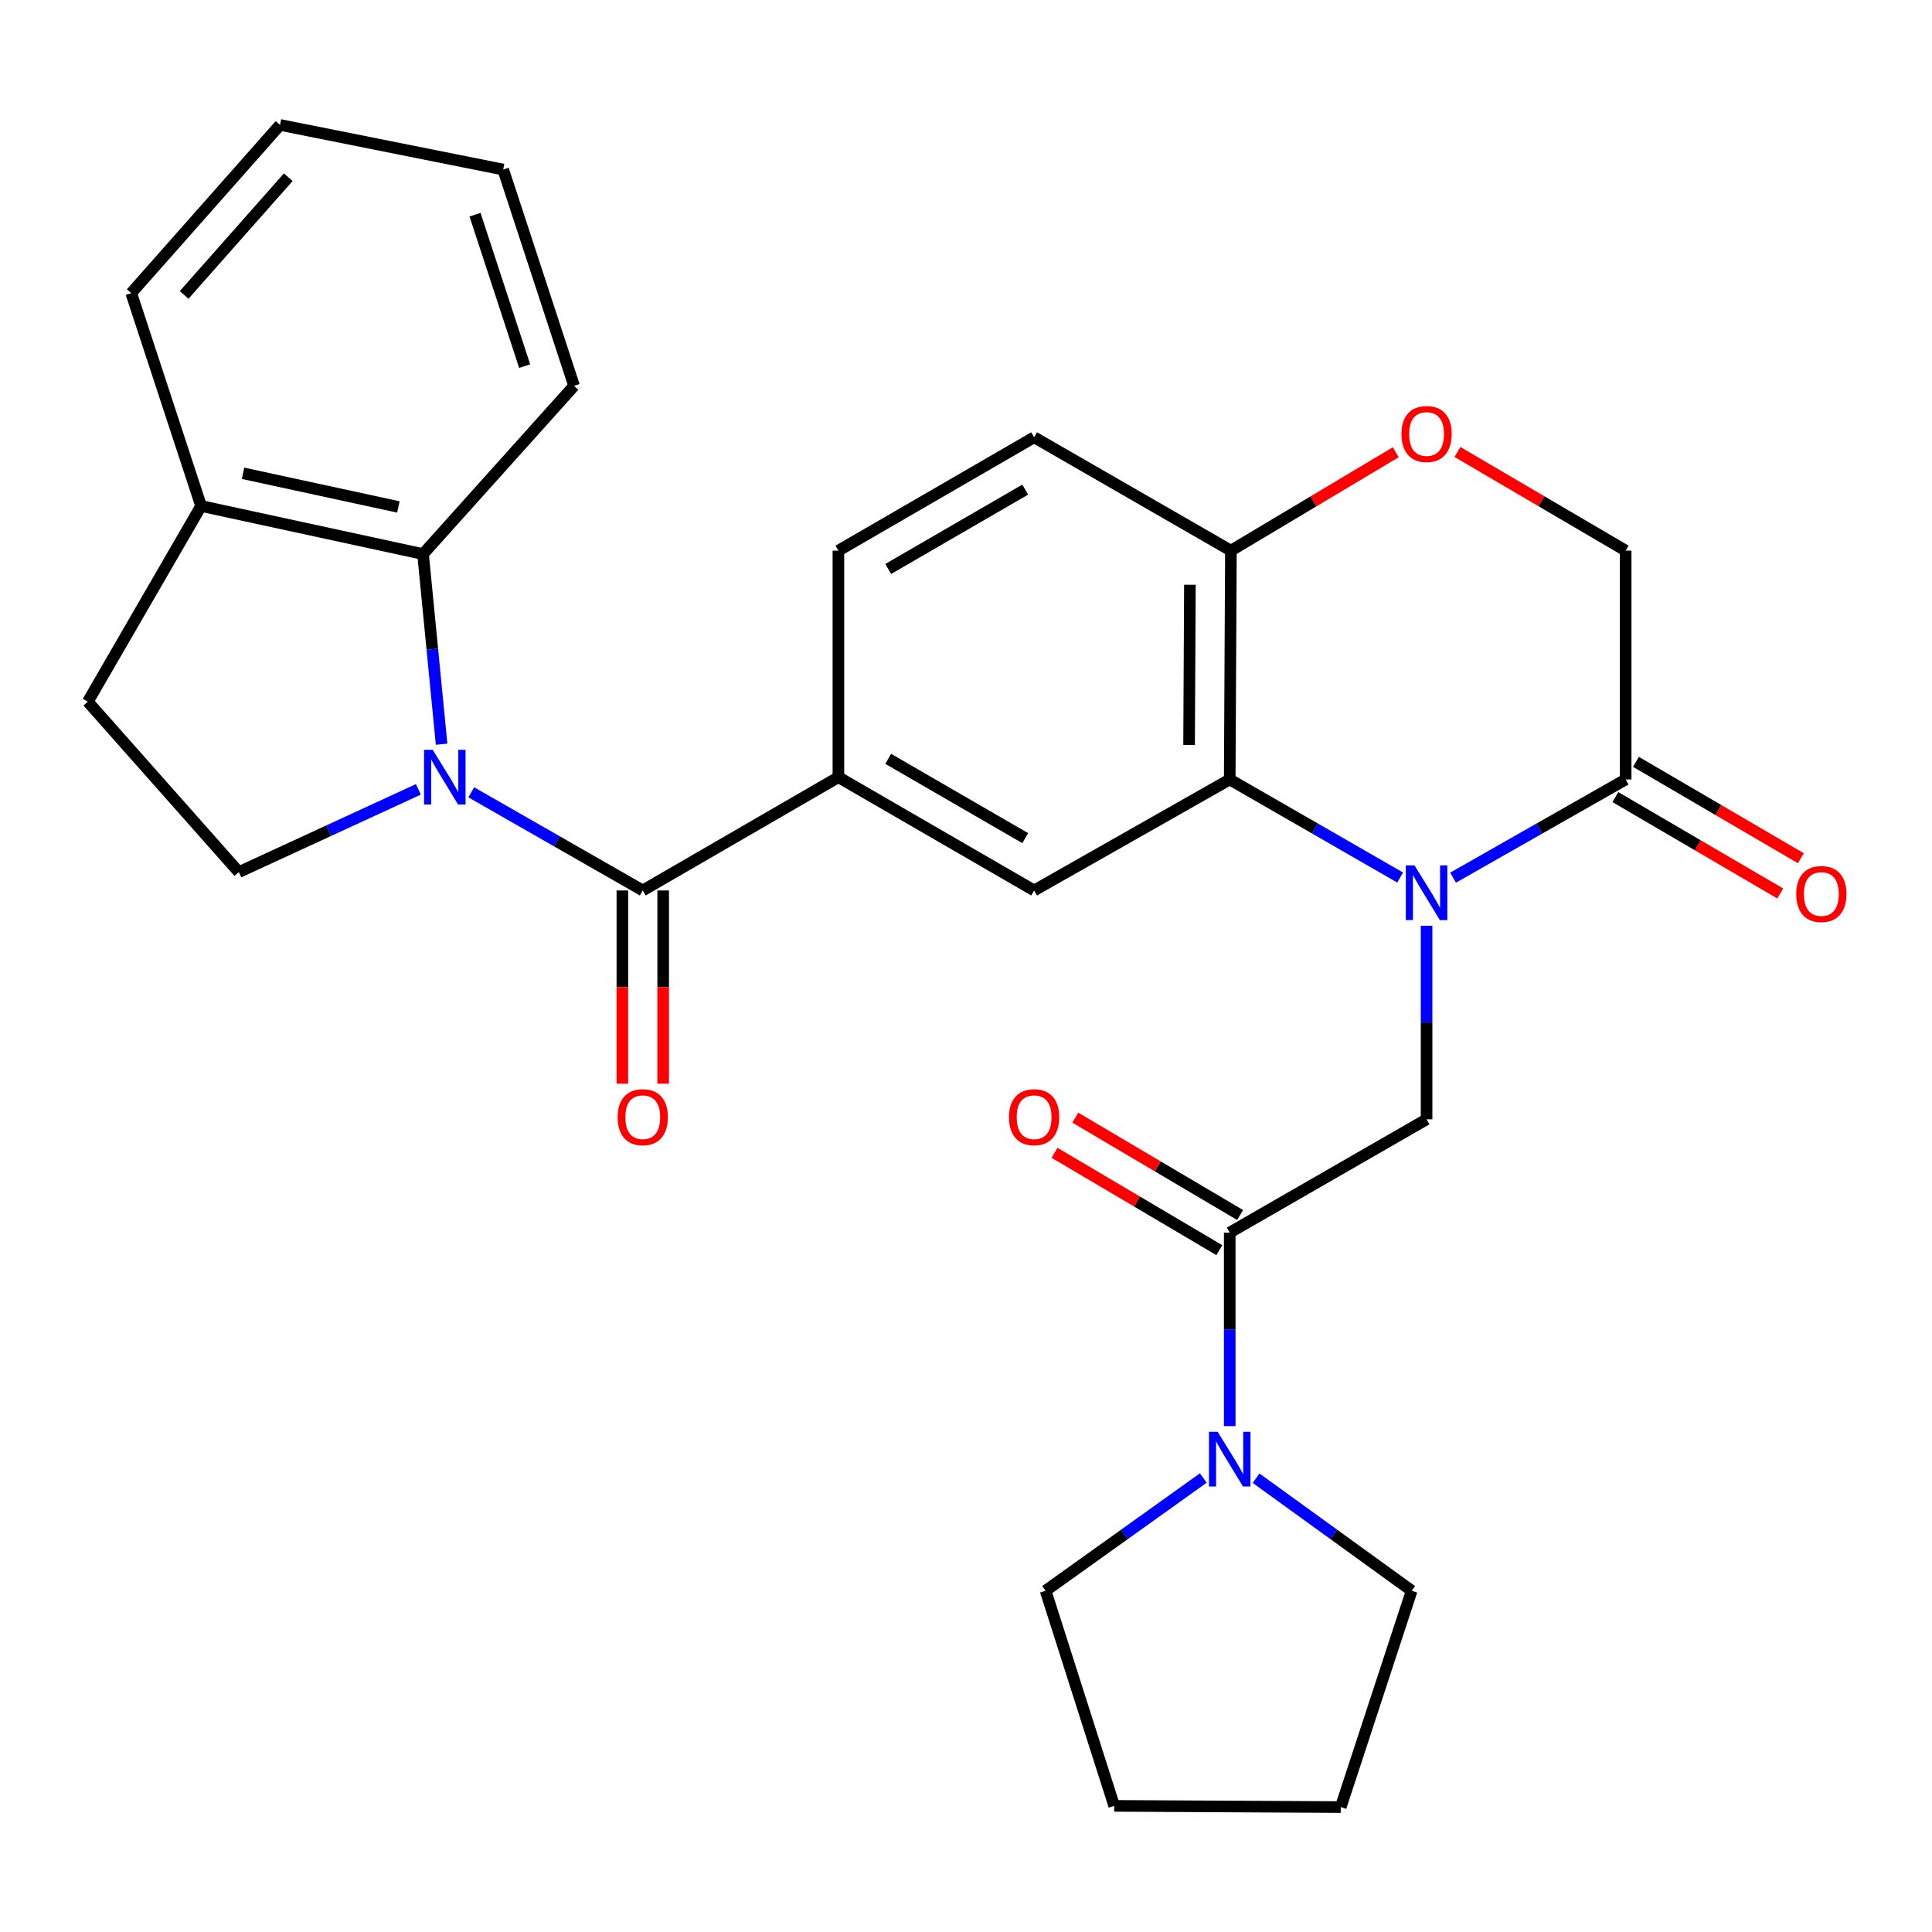 <?xml version='1.0' encoding='iso-8859-1'?>
<svg version='1.1' baseProfile='full'
              xmlns='http://www.w3.org/2000/svg'
                      xmlns:rdkit='http://www.rdkit.org/xml'
                      xmlns:xlink='http://www.w3.org/1999/xlink'
                  xml:space='preserve'
width='1000px' height='1000px' viewBox='0 0 1000 1000'>
<!-- END OF HEADER -->
<rect style='opacity:1.0;fill:#FFFFFF;stroke:none' width='1000' height='1000' x='0' y='0'> </rect>
<path class='bond-2' d='M 724.717,454.203 L 680.611,428.826' style='fill:none;fill-rule:evenodd;stroke:#0000FF;stroke-width:6px;stroke-linecap:butt;stroke-linejoin:miter;stroke-opacity:1' />
<path class='bond-2' d='M 680.611,428.826 L 636.505,403.45' style='fill:none;fill-rule:evenodd;stroke:#000000;stroke-width:6px;stroke-linecap:butt;stroke-linejoin:miter;stroke-opacity:1' />
<path class='bond-3' d='M 738.396,479.165 L 738.396,529.259' style='fill:none;fill-rule:evenodd;stroke:#0000FF;stroke-width:6px;stroke-linecap:butt;stroke-linejoin:miter;stroke-opacity:1' />
<path class='bond-3' d='M 738.396,529.259 L 738.396,579.353' style='fill:none;fill-rule:evenodd;stroke:#000000;stroke-width:6px;stroke-linecap:butt;stroke-linejoin:miter;stroke-opacity:1' />
<path class='bond-5' d='M 752.099,454.276 L 796.768,428.863' style='fill:none;fill-rule:evenodd;stroke:#0000FF;stroke-width:6px;stroke-linecap:butt;stroke-linejoin:miter;stroke-opacity:1' />
<path class='bond-5' d='M 796.768,428.863 L 841.437,403.45' style='fill:none;fill-rule:evenodd;stroke:#000000;stroke-width:6px;stroke-linecap:butt;stroke-linejoin:miter;stroke-opacity:1' />
<path class='bond-0' d='M 243.923,410.099 L 288.311,435.499' style='fill:none;fill-rule:evenodd;stroke:#0000FF;stroke-width:6px;stroke-linecap:butt;stroke-linejoin:miter;stroke-opacity:1' />
<path class='bond-0' d='M 288.311,435.499 L 332.698,460.899' style='fill:none;fill-rule:evenodd;stroke:#000000;stroke-width:6px;stroke-linecap:butt;stroke-linejoin:miter;stroke-opacity:1' />
<path class='bond-6' d='M 228.567,385.204 L 223.765,335.992' style='fill:none;fill-rule:evenodd;stroke:#0000FF;stroke-width:6px;stroke-linecap:butt;stroke-linejoin:miter;stroke-opacity:1' />
<path class='bond-6' d='M 223.765,335.992 L 218.963,286.78' style='fill:none;fill-rule:evenodd;stroke:#000000;stroke-width:6px;stroke-linecap:butt;stroke-linejoin:miter;stroke-opacity:1' />
<path class='bond-10' d='M 216.557,408.567 L 170.083,429.984' style='fill:none;fill-rule:evenodd;stroke:#0000FF;stroke-width:6px;stroke-linecap:butt;stroke-linejoin:miter;stroke-opacity:1' />
<path class='bond-10' d='M 170.083,429.984 L 123.61,451.402' style='fill:none;fill-rule:evenodd;stroke:#000000;stroke-width:6px;stroke-linecap:butt;stroke-linejoin:miter;stroke-opacity:1' />
<path class='bond-1' d='M 332.698,460.899 L 433.955,402.264' style='fill:none;fill-rule:evenodd;stroke:#000000;stroke-width:6px;stroke-linecap:butt;stroke-linejoin:miter;stroke-opacity:1' />
<path class='bond-14' d='M 322.133,460.899 L 322.133,510.913' style='fill:none;fill-rule:evenodd;stroke:#000000;stroke-width:6px;stroke-linecap:butt;stroke-linejoin:miter;stroke-opacity:1' />
<path class='bond-14' d='M 322.133,510.913 L 322.133,560.927' style='fill:none;fill-rule:evenodd;stroke:#FF0000;stroke-width:6px;stroke-linecap:butt;stroke-linejoin:miter;stroke-opacity:1' />
<path class='bond-14' d='M 343.263,460.899 L 343.263,510.913' style='fill:none;fill-rule:evenodd;stroke:#000000;stroke-width:6px;stroke-linecap:butt;stroke-linejoin:miter;stroke-opacity:1' />
<path class='bond-14' d='M 343.263,510.913 L 343.263,560.927' style='fill:none;fill-rule:evenodd;stroke:#FF0000;stroke-width:6px;stroke-linecap:butt;stroke-linejoin:miter;stroke-opacity:1' />
<path class='bond-8' d='M 636.505,403.45 L 535.259,460.899' style='fill:none;fill-rule:evenodd;stroke:#000000;stroke-width:6px;stroke-linecap:butt;stroke-linejoin:miter;stroke-opacity:1' />
<path class='bond-12' d='M 636.505,403.45 L 637.115,285.008' style='fill:none;fill-rule:evenodd;stroke:#000000;stroke-width:6px;stroke-linecap:butt;stroke-linejoin:miter;stroke-opacity:1' />
<path class='bond-12' d='M 615.467,385.575 L 615.894,302.665' style='fill:none;fill-rule:evenodd;stroke:#000000;stroke-width:6px;stroke-linecap:butt;stroke-linejoin:miter;stroke-opacity:1' />
<path class='bond-4' d='M 738.396,579.353 L 636.505,637.987' style='fill:none;fill-rule:evenodd;stroke:#000000;stroke-width:6px;stroke-linecap:butt;stroke-linejoin:miter;stroke-opacity:1' />
<path class='bond-9' d='M 636.505,637.987 L 636.505,688.07' style='fill:none;fill-rule:evenodd;stroke:#000000;stroke-width:6px;stroke-linecap:butt;stroke-linejoin:miter;stroke-opacity:1' />
<path class='bond-9' d='M 636.505,688.07 L 636.505,738.153' style='fill:none;fill-rule:evenodd;stroke:#0000FF;stroke-width:6px;stroke-linecap:butt;stroke-linejoin:miter;stroke-opacity:1' />
<path class='bond-16' d='M 641.878,628.891 L 599.225,603.695' style='fill:none;fill-rule:evenodd;stroke:#000000;stroke-width:6px;stroke-linecap:butt;stroke-linejoin:miter;stroke-opacity:1' />
<path class='bond-16' d='M 599.225,603.695 L 556.572,578.499' style='fill:none;fill-rule:evenodd;stroke:#FF0000;stroke-width:6px;stroke-linecap:butt;stroke-linejoin:miter;stroke-opacity:1' />
<path class='bond-16' d='M 631.131,647.083 L 588.478,621.887' style='fill:none;fill-rule:evenodd;stroke:#000000;stroke-width:6px;stroke-linecap:butt;stroke-linejoin:miter;stroke-opacity:1' />
<path class='bond-16' d='M 588.478,621.887 L 545.826,596.691' style='fill:none;fill-rule:evenodd;stroke:#FF0000;stroke-width:6px;stroke-linecap:butt;stroke-linejoin:miter;stroke-opacity:1' />
<path class='bond-13' d='M 841.437,403.45 L 841.437,285.008' style='fill:none;fill-rule:evenodd;stroke:#000000;stroke-width:6px;stroke-linecap:butt;stroke-linejoin:miter;stroke-opacity:1' />
<path class='bond-17' d='M 836.105,412.571 L 878.785,437.519' style='fill:none;fill-rule:evenodd;stroke:#000000;stroke-width:6px;stroke-linecap:butt;stroke-linejoin:miter;stroke-opacity:1' />
<path class='bond-17' d='M 878.785,437.519 L 921.465,462.467' style='fill:none;fill-rule:evenodd;stroke:#FF0000;stroke-width:6px;stroke-linecap:butt;stroke-linejoin:miter;stroke-opacity:1' />
<path class='bond-17' d='M 846.768,394.329 L 889.448,419.277' style='fill:none;fill-rule:evenodd;stroke:#000000;stroke-width:6px;stroke-linecap:butt;stroke-linejoin:miter;stroke-opacity:1' />
<path class='bond-17' d='M 889.448,419.277 L 932.128,444.225' style='fill:none;fill-rule:evenodd;stroke:#FF0000;stroke-width:6px;stroke-linecap:butt;stroke-linejoin:miter;stroke-opacity:1' />
<path class='bond-15' d='M 218.963,286.78 L 104.089,261.894' style='fill:none;fill-rule:evenodd;stroke:#000000;stroke-width:6px;stroke-linecap:butt;stroke-linejoin:miter;stroke-opacity:1' />
<path class='bond-15' d='M 206.205,262.397 L 125.794,244.977' style='fill:none;fill-rule:evenodd;stroke:#000000;stroke-width:6px;stroke-linecap:butt;stroke-linejoin:miter;stroke-opacity:1' />
<path class='bond-23' d='M 218.963,286.78 L 297.142,199.715' style='fill:none;fill-rule:evenodd;stroke:#000000;stroke-width:6px;stroke-linecap:butt;stroke-linejoin:miter;stroke-opacity:1' />
<path class='bond-7' d='M 433.955,402.264 L 535.259,460.899' style='fill:none;fill-rule:evenodd;stroke:#000000;stroke-width:6px;stroke-linecap:butt;stroke-linejoin:miter;stroke-opacity:1' />
<path class='bond-7' d='M 459.735,392.772 L 530.648,433.816' style='fill:none;fill-rule:evenodd;stroke:#000000;stroke-width:6px;stroke-linecap:butt;stroke-linejoin:miter;stroke-opacity:1' />
<path class='bond-30' d='M 433.955,402.264 L 433.955,285.008' style='fill:none;fill-rule:evenodd;stroke:#000000;stroke-width:6px;stroke-linecap:butt;stroke-linejoin:miter;stroke-opacity:1' />
<path class='bond-21' d='M 622.835,765.014 L 582.011,794.195' style='fill:none;fill-rule:evenodd;stroke:#0000FF;stroke-width:6px;stroke-linecap:butt;stroke-linejoin:miter;stroke-opacity:1' />
<path class='bond-21' d='M 582.011,794.195 L 541.187,823.375' style='fill:none;fill-rule:evenodd;stroke:#000000;stroke-width:6px;stroke-linecap:butt;stroke-linejoin:miter;stroke-opacity:1' />
<path class='bond-22' d='M 650.15,765.116 L 690.417,794.245' style='fill:none;fill-rule:evenodd;stroke:#0000FF;stroke-width:6px;stroke-linecap:butt;stroke-linejoin:miter;stroke-opacity:1' />
<path class='bond-22' d='M 690.417,794.245 L 730.683,823.375' style='fill:none;fill-rule:evenodd;stroke:#000000;stroke-width:6px;stroke-linecap:butt;stroke-linejoin:miter;stroke-opacity:1' />
<path class='bond-19' d='M 123.61,451.402 L 45.455,363.198' style='fill:none;fill-rule:evenodd;stroke:#000000;stroke-width:6px;stroke-linecap:butt;stroke-linejoin:miter;stroke-opacity:1' />
<path class='bond-11' d='M 754.382,233.943 L 797.909,259.475' style='fill:none;fill-rule:evenodd;stroke:#FF0000;stroke-width:6px;stroke-linecap:butt;stroke-linejoin:miter;stroke-opacity:1' />
<path class='bond-11' d='M 797.909,259.475 L 841.437,285.008' style='fill:none;fill-rule:evenodd;stroke:#000000;stroke-width:6px;stroke-linecap:butt;stroke-linejoin:miter;stroke-opacity:1' />
<path class='bond-29' d='M 722.447,234.083 L 679.781,259.546' style='fill:none;fill-rule:evenodd;stroke:#FF0000;stroke-width:6px;stroke-linecap:butt;stroke-linejoin:miter;stroke-opacity:1' />
<path class='bond-29' d='M 679.781,259.546 L 637.115,285.008' style='fill:none;fill-rule:evenodd;stroke:#000000;stroke-width:6px;stroke-linecap:butt;stroke-linejoin:miter;stroke-opacity:1' />
<path class='bond-20' d='M 637.115,285.008 L 535.259,226.338' style='fill:none;fill-rule:evenodd;stroke:#000000;stroke-width:6px;stroke-linecap:butt;stroke-linejoin:miter;stroke-opacity:1' />
<path class='bond-24' d='M 104.089,261.894 L 67.922,151.716' style='fill:none;fill-rule:evenodd;stroke:#000000;stroke-width:6px;stroke-linecap:butt;stroke-linejoin:miter;stroke-opacity:1' />
<path class='bond-32' d='M 104.089,261.894 L 45.455,363.198' style='fill:none;fill-rule:evenodd;stroke:#000000;stroke-width:6px;stroke-linecap:butt;stroke-linejoin:miter;stroke-opacity:1' />
<path class='bond-18' d='M 433.955,285.008 L 535.259,226.338' style='fill:none;fill-rule:evenodd;stroke:#000000;stroke-width:6px;stroke-linecap:butt;stroke-linejoin:miter;stroke-opacity:1' />
<path class='bond-18' d='M 459.74,294.492 L 530.653,253.423' style='fill:none;fill-rule:evenodd;stroke:#000000;stroke-width:6px;stroke-linecap:butt;stroke-linejoin:miter;stroke-opacity:1' />
<path class='bond-26' d='M 541.187,823.375 L 576.708,934.715' style='fill:none;fill-rule:evenodd;stroke:#000000;stroke-width:6px;stroke-linecap:butt;stroke-linejoin:miter;stroke-opacity:1' />
<path class='bond-25' d='M 730.683,823.375 L 693.965,935.338' style='fill:none;fill-rule:evenodd;stroke:#000000;stroke-width:6px;stroke-linecap:butt;stroke-linejoin:miter;stroke-opacity:1' />
<path class='bond-27' d='M 297.142,199.715 L 260.447,87.752' style='fill:none;fill-rule:evenodd;stroke:#000000;stroke-width:6px;stroke-linecap:butt;stroke-linejoin:miter;stroke-opacity:1' />
<path class='bond-27' d='M 271.559,189.501 L 245.873,111.127' style='fill:none;fill-rule:evenodd;stroke:#000000;stroke-width:6px;stroke-linecap:butt;stroke-linejoin:miter;stroke-opacity:1' />
<path class='bond-33' d='M 67.922,151.716 L 144.939,64.662' style='fill:none;fill-rule:evenodd;stroke:#000000;stroke-width:6px;stroke-linecap:butt;stroke-linejoin:miter;stroke-opacity:1' />
<path class='bond-33' d='M 95.3,152.659 L 149.212,91.721' style='fill:none;fill-rule:evenodd;stroke:#000000;stroke-width:6px;stroke-linecap:butt;stroke-linejoin:miter;stroke-opacity:1' />
<path class='bond-31' d='M 693.965,935.338 L 576.708,934.715' style='fill:none;fill-rule:evenodd;stroke:#000000;stroke-width:6px;stroke-linecap:butt;stroke-linejoin:miter;stroke-opacity:1' />
<path class='bond-28' d='M 260.447,87.752 L 144.939,64.662' style='fill:none;fill-rule:evenodd;stroke:#000000;stroke-width:6px;stroke-linecap:butt;stroke-linejoin:miter;stroke-opacity:1' />
<path  class='atom-0' d='M 732.136 447.913
L 741.416 462.913
Q 742.336 464.393, 743.816 467.073
Q 745.296 469.753, 745.376 469.913
L 745.376 447.913
L 749.136 447.913
L 749.136 476.233
L 745.256 476.233
L 735.296 459.833
Q 734.136 457.913, 732.896 455.713
Q 731.696 453.513, 731.336 452.833
L 731.336 476.233
L 727.656 476.233
L 727.656 447.913
L 732.136 447.913
' fill='#0000FF'/>
<path  class='atom-1' d='M 223.972 388.104
L 233.252 403.104
Q 234.172 404.584, 235.652 407.264
Q 237.132 409.944, 237.212 410.104
L 237.212 388.104
L 240.972 388.104
L 240.972 416.424
L 237.092 416.424
L 227.132 400.024
Q 225.972 398.104, 224.732 395.904
Q 223.532 393.704, 223.172 393.024
L 223.172 416.424
L 219.492 416.424
L 219.492 388.104
L 223.972 388.104
' fill='#0000FF'/>
<path  class='atom-10' d='M 630.245 741.084
L 639.525 756.084
Q 640.445 757.564, 641.925 760.244
Q 643.405 762.924, 643.485 763.084
L 643.485 741.084
L 647.245 741.084
L 647.245 769.404
L 643.365 769.404
L 633.405 753.004
Q 632.245 751.084, 631.005 748.884
Q 629.805 746.684, 629.445 746.004
L 629.445 769.404
L 625.765 769.404
L 625.765 741.084
L 630.245 741.084
' fill='#0000FF'/>
<path  class='atom-12' d='M 725.396 224.646
Q 725.396 217.846, 728.756 214.046
Q 732.116 210.246, 738.396 210.246
Q 744.676 210.246, 748.036 214.046
Q 751.396 217.846, 751.396 224.646
Q 751.396 231.526, 747.996 235.446
Q 744.596 239.326, 738.396 239.326
Q 732.156 239.326, 728.756 235.446
Q 725.396 231.566, 725.396 224.646
M 738.396 236.126
Q 742.716 236.126, 745.036 233.246
Q 747.396 230.326, 747.396 224.646
Q 747.396 219.086, 745.036 216.286
Q 742.716 213.446, 738.396 213.446
Q 734.076 213.446, 731.716 216.246
Q 729.396 219.046, 729.396 224.646
Q 729.396 230.366, 731.716 233.246
Q 734.076 236.126, 738.396 236.126
' fill='#FF0000'/>
<path  class='atom-15' d='M 319.698 578.259
Q 319.698 571.459, 323.058 567.659
Q 326.418 563.859, 332.698 563.859
Q 338.978 563.859, 342.338 567.659
Q 345.698 571.459, 345.698 578.259
Q 345.698 585.139, 342.298 589.059
Q 338.898 592.939, 332.698 592.939
Q 326.458 592.939, 323.058 589.059
Q 319.698 585.179, 319.698 578.259
M 332.698 589.739
Q 337.018 589.739, 339.338 586.859
Q 341.698 583.939, 341.698 578.259
Q 341.698 572.699, 339.338 569.899
Q 337.018 567.059, 332.698 567.059
Q 328.378 567.059, 326.018 569.859
Q 323.698 572.659, 323.698 578.259
Q 323.698 583.979, 326.018 586.859
Q 328.378 589.739, 332.698 589.739
' fill='#FF0000'/>
<path  class='atom-17' d='M 522.259 578.259
Q 522.259 571.459, 525.619 567.659
Q 528.979 563.859, 535.259 563.859
Q 541.539 563.859, 544.899 567.659
Q 548.259 571.459, 548.259 578.259
Q 548.259 585.139, 544.859 589.059
Q 541.459 592.939, 535.259 592.939
Q 529.019 592.939, 525.619 589.059
Q 522.259 585.179, 522.259 578.259
M 535.259 589.739
Q 539.579 589.739, 541.899 586.859
Q 544.259 583.939, 544.259 578.259
Q 544.259 572.699, 541.899 569.899
Q 539.579 567.059, 535.259 567.059
Q 530.939 567.059, 528.579 569.859
Q 526.259 572.659, 526.259 578.259
Q 526.259 583.979, 528.579 586.859
Q 530.939 589.739, 535.259 589.739
' fill='#FF0000'/>
<path  class='atom-18' d='M 929.729 462.74
Q 929.729 455.94, 933.089 452.14
Q 936.449 448.34, 942.729 448.34
Q 949.009 448.34, 952.369 452.14
Q 955.729 455.94, 955.729 462.74
Q 955.729 469.62, 952.329 473.54
Q 948.929 477.42, 942.729 477.42
Q 936.489 477.42, 933.089 473.54
Q 929.729 469.66, 929.729 462.74
M 942.729 474.22
Q 947.049 474.22, 949.369 471.34
Q 951.729 468.42, 951.729 462.74
Q 951.729 457.18, 949.369 454.38
Q 947.049 451.54, 942.729 451.54
Q 938.409 451.54, 936.049 454.34
Q 933.729 457.14, 933.729 462.74
Q 933.729 468.46, 936.049 471.34
Q 938.409 474.22, 942.729 474.22
' fill='#FF0000'/>
</svg>
